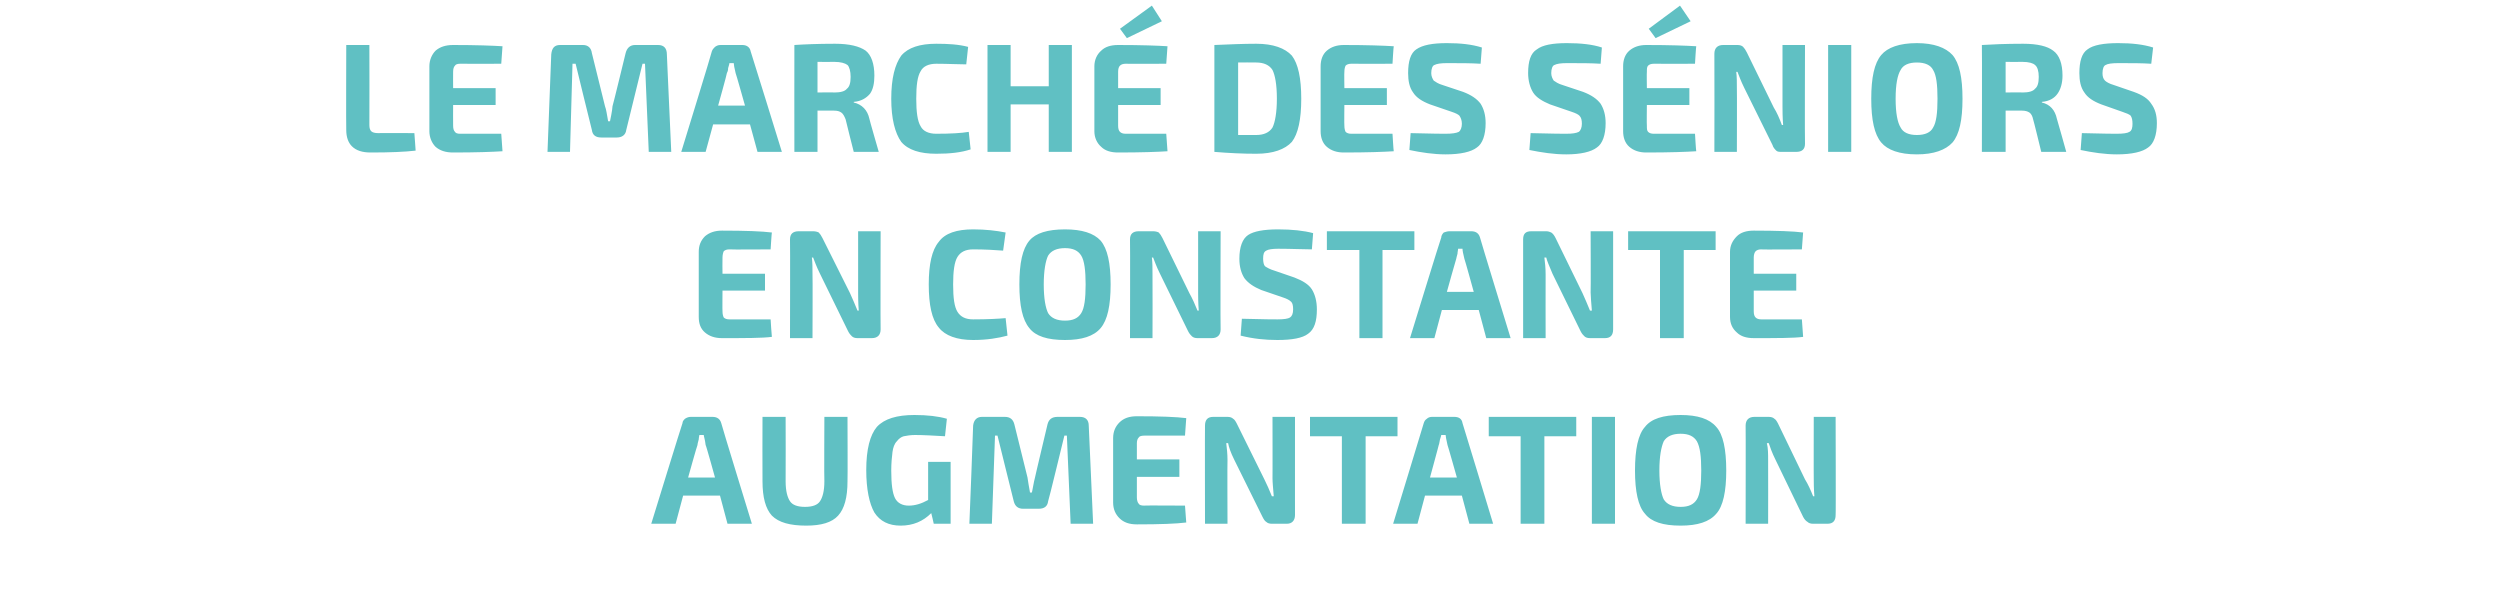 <?xml version="1.0" standalone="no"?><!DOCTYPE svg PUBLIC "-//W3C//DTD SVG 1.1//EN" "http://www.w3.org/Graphics/SVG/1.1/DTD/svg11.dtd"><svg xmlns="http://www.w3.org/2000/svg" version="1.1" width="400px" height="96.7px" viewBox="0 -7 400 96.7" style="top:-7px"><desc>Le marché des séniors en constante augmentation</desc><defs/><g id="Polygon3202"><path d="m115.2 72.3l-5.9 0l-1.2 4.5l-3.9 0c0 0 4.96-16.1 5-16.1c0-.3.2-.5.4-.7c.3-.2.6-.3.9-.3c0 0 3.5 0 3.5 0c.7 0 1.2.3 1.4 1c-.05 0 4.9 16.1 4.9 16.1l-3.9 0l-1.2-4.5zm-.8-2.9c0 0-1.45-5.24-1.5-5.2c-.1-.9-.3-1.4-.3-1.6c0 0-.7 0-.7 0c0 .1-.1.4-.1.7c-.1.4-.2.7-.2.9c-.04-.04-1.5 5.2-1.5 5.2l4.3 0zm21.2-9.7c0 0 .04 10.29 0 10.3c0 2.6-.5 4.4-1.5 5.5c-1 1.1-2.7 1.6-5.1 1.6c-2.6 0-4.4-.5-5.5-1.6c-1-1.1-1.5-2.9-1.5-5.5c-.03-.01 0-10.3 0-10.3l3.7 0c0 0 .03 10.29 0 10.3c0 1.6.3 2.6.7 3.2c.4.6 1.2.9 2.4.9c1.2 0 2-.3 2.4-.9c.4-.6.7-1.6.7-3.2c-.05-.01 0-10.3 0-10.3l3.7 0zm16.5 7.2l0 9.9l-2.7 0c0 0-.38-1.71-.4-1.7c-1.3 1.3-2.9 2-4.9 2c-1.9 0-3.3-.7-4.2-2.1c-.8-1.4-1.3-3.7-1.3-6.8c0-3.3.6-5.6 1.7-6.9c1.2-1.3 3.2-1.9 6-1.9c2.1 0 3.8.2 5.2.6c0 0-.3 2.8-.3 2.8c-1.8-.1-3.4-.2-4.8-.2c-.7 0-1.3.1-1.8.2c-.4.1-.8.4-1.1.8c-.4.4-.6 1-.7 1.7c-.1.8-.2 1.8-.2 3c0 2.2.2 3.6.6 4.4c.4.8 1.2 1.2 2.2 1.2c1 0 2-.3 3.1-.9c0 .03 0-6.1 0-6.1l3.6 0zm15.5-6c.2-.8.7-1.2 1.6-1.2c0 0 3.6 0 3.6 0c.9 0 1.4.5 1.4 1.4c.01.02.7 15.7.7 15.7l-3.6 0l-.6-14.1l-.4 0c0 0-2.55 10.53-2.6 10.5c-.1.8-.6 1.2-1.5 1.2c0 0-2.5 0-2.5 0c-.8 0-1.3-.4-1.5-1.2c0 .03-2.6-10.5-2.6-10.5l-.4 0l-.5 14.1l-3.6 0c0 0 .63-15.68.6-15.7c.1-.9.6-1.4 1.4-1.4c0 0 3.7 0 3.7 0c.8 0 1.3.4 1.5 1.2c0 0 2.1 8.5 2.1 8.5c.1.6.2 1.4.4 2.4c0 0 .3 0 .3 0c0 0 .1-.4.2-1c.1-.6.2-1 .3-1.4c-.03.04 2-8.5 2-8.5c0 0 .02.02 0 0zm22 13c0 0 .2 2.73.2 2.7c-1.6.2-4.2.3-7.9.3c-1.2 0-2.1-.3-2.8-1c-.6-.6-1-1.4-1-2.5c0 0 0-10.3 0-10.3c0-1.1.4-1.9 1-2.5c.7-.7 1.6-1 2.8-1c3.7 0 6.3.1 7.9.3c0-.02-.2 2.8-.2 2.8c0 0-6.54-.02-6.5 0c-.5 0-.8.1-.9.3c-.2.2-.3.5-.3.9c-.01.04 0 2.6 0 2.6l6.8 0l0 2.8l-6.8 0c0 0-.01 3.26 0 3.3c0 .4.1.8.3 1c.1.2.4.3.9.3c-.04-.05 6.5 0 6.5 0zm17.6-14.2c0 0-.01 15.74 0 15.7c0 .9-.5 1.4-1.3 1.4c0 0-2.4 0-2.4 0c-.4 0-.7-.1-.9-.3c-.2-.1-.4-.4-.6-.8c0 0-4.5-9.1-4.5-9.1c-.6-1.2-.9-2.1-1-2.7c0 0-.3 0-.3 0c.1.8.2 1.8.2 2.7c-.04.04 0 10.2 0 10.2l-3.6 0c0 0-.03-15.73 0-15.7c0-.9.4-1.4 1.3-1.4c0 0 2.3 0 2.3 0c.4 0 .7.1.9.3c.2.1.4.4.6.8c0 0 4.4 8.9 4.4 8.9c.4.8.8 1.7 1.2 2.7c0 0 .3 0 .3 0c-.1-1.3-.2-2.2-.2-2.9c.02.04 0-9.8 0-9.8l3.6 0zm16.4 3.1l-5.1 0l0 14l-3.8 0l0-14l-5.1 0l0-3.1l14 0l0 3.1zm10.3 9.5l-5.9 0l-1.2 4.5l-3.9 0c0 0 4.92-16.1 4.9-16.1c.1-.3.2-.5.5-.7c.2-.2.5-.3.8-.3c0 0 3.6 0 3.6 0c.7 0 1.2.3 1.3 1c.02 0 4.9 16.1 4.9 16.1l-3.8 0l-1.2-4.5zm-.8-2.9c0 0-1.48-5.24-1.5-5.2c-.2-.9-.3-1.4-.3-1.6c0 0-.7 0-.7 0c0 .1-.1.4-.2.7c-.1.4-.1.7-.2.9c.03-.04-1.4 5.2-1.4 5.2l4.3 0zm19.1-6.6l-5.1 0l0 14l-3.8 0l0-14l-5.1 0l0-3.1l14 0l0 3.1zm6.2 14l-3.7 0l0-17.1l3.7 0l0 17.1zm4.8-15.5c1-1.3 2.9-1.9 5.7-1.9c2.7 0 4.6.6 5.7 1.9c1.1 1.2 1.6 3.6 1.6 7c0 3.3-.5 5.7-1.6 6.9c-1.1 1.3-3 1.9-5.7 1.9c-2.8 0-4.7-.6-5.7-1.9c-1.1-1.2-1.6-3.6-1.6-6.9c0-3.4.5-5.8 1.6-7zm8.3 2.3c-.5-.8-1.3-1.2-2.6-1.2c-1.3 0-2.2.4-2.7 1.2c-.4.9-.7 2.4-.7 4.7c0 2.2.3 3.8.7 4.6c.5.8 1.4 1.2 2.7 1.2c1.3 0 2.1-.4 2.6-1.2c.5-.8.7-2.4.7-4.6c0-2.3-.2-3.8-.7-4.7zm22.2-3.9c0 0 .05 15.74 0 15.7c0 .9-.4 1.4-1.3 1.4c0 0-2.3 0-2.3 0c-.4 0-.7-.1-.9-.3c-.2-.1-.5-.4-.7-.8c0 0-4.4-9.1-4.4-9.1c-.6-1.2-.9-2.1-1.1-2.7c0 0-.3 0-.3 0c.2.8.2 1.8.2 2.7c.02.04 0 10.2 0 10.2l-3.6 0c0 0 .03-15.73 0-15.7c0-.9.5-1.4 1.4-1.4c0 0 2.3 0 2.3 0c.4 0 .7.1.9.3c.2.1.4.4.6.8c0 0 4.3 8.9 4.3 8.9c.5.8.9 1.7 1.3 2.7c0 0 .2 0 .2 0c-.1-1.3-.1-2.2-.1-2.9c-.02.04 0-9.8 0-9.8l3.5 0z" stroke="none" fill="#60c0c3"/></g><g id="Polygon3201"><path d="m123.3 44.1c0 0 .17 2.8.2 2.8c-1.6.2-4.2.2-8 .2c-1.1 0-2-.3-2.7-.9c-.7-.6-1-1.4-1-2.5c0 0 0-10.4 0-10.4c0-1 .3-1.8 1-2.5c.7-.6 1.6-.9 2.7-.9c3.8 0 6.4.1 8 .3c-.03-.05-.2 2.7-.2 2.7c0 0-6.57.05-6.6 0c-.4 0-.7.1-.9.3c-.1.2-.2.6-.2 1c-.03.01 0 2.6 0 2.6l6.8 0l0 2.7l-6.8 0c0 0-.03 3.33 0 3.3c0 .5.1.8.2 1c.2.2.5.3.9.3c.03.02 6.6 0 6.6 0zm17.6-14.1c0 0-.04 15.71 0 15.7c0 .9-.5 1.4-1.4 1.4c0 0-2.3 0-2.3 0c-.4 0-.7-.1-.9-.3c-.2-.2-.4-.4-.6-.8c0 0-4.5-9.2-4.5-9.2c-.6-1.2-.9-2.1-1.1-2.6c0 0-.2 0-.2 0c.1.8.1 1.7.1 2.7c.04.01 0 10.2 0 10.2l-3.6 0c0 0 .04-15.76 0-15.8c0-.9.5-1.3 1.4-1.3c0 0 2.3 0 2.3 0c.4 0 .7.1.9.2c.2.2.4.5.6.9c0 0 4.4 8.8 4.4 8.8c.4.9.8 1.8 1.2 2.8c0 0 .2 0 .2 0c-.1-1.3-.1-2.3-.1-2.9c-.01.01 0-9.8 0-9.8l3.6 0zm14.8 14.1c2.3 0 4.1-.1 5.2-.2c0 0 .3 2.8.3 2.8c-1.5.4-3.3.7-5.5.7c-2.6 0-4.5-.7-5.5-2c-1.1-1.3-1.6-3.6-1.6-6.9c0-3.2.5-5.5 1.6-6.8c1-1.4 2.9-2 5.5-2c2 0 3.7.2 5.2.5c0 0-.4 2.9-.4 2.9c-1.3-.1-2.9-.2-4.8-.2c-1.2 0-2 .4-2.5 1.2c-.5.8-.7 2.3-.7 4.4c0 2.2.2 3.6.7 4.4c.5.8 1.3 1.2 2.5 1.2c0 0 0 0 0 0zm9-12.6c1-1.2 2.9-1.8 5.7-1.8c2.7 0 4.6.6 5.7 1.8c1.1 1.3 1.6 3.6 1.6 7c0 3.4-.5 5.7-1.6 7c-1.1 1.3-3 1.9-5.7 1.9c-2.8 0-4.7-.6-5.7-1.9c-1.1-1.3-1.6-3.6-1.6-7c0-3.4.5-5.7 1.6-7zm8.3 2.4c-.5-.8-1.3-1.2-2.6-1.2c-1.3 0-2.2.4-2.7 1.2c-.4.8-.7 2.4-.7 4.6c0 2.3.3 3.8.7 4.6c.5.8 1.4 1.2 2.7 1.2c1.3 0 2.1-.4 2.6-1.2c.5-.8.7-2.3.7-4.6c0-2.2-.2-3.8-.7-4.6zm22.3-3.9c0 0-.05 15.71 0 15.7c0 .9-.5 1.4-1.4 1.4c0 0-2.3 0-2.3 0c-.4 0-.7-.1-.9-.3c-.2-.2-.4-.4-.6-.8c0 0-4.5-9.2-4.5-9.2c-.6-1.2-.9-2.1-1.1-2.6c0 0-.2 0-.2 0c.1.8.1 1.7.1 2.7c.03.01 0 10.2 0 10.2l-3.6 0c0 0 .04-15.76 0-15.8c0-.9.5-1.3 1.4-1.3c0 0 2.3 0 2.3 0c.4 0 .7.1.9.2c.2.2.4.5.6.9c0 0 4.3 8.8 4.3 8.8c.5.9.9 1.8 1.3 2.8c0 0 .2 0 .2 0c-.1-1.3-.1-2.3-.1-2.9c-.01.01 0-9.8 0-9.8l3.6 0zm10 10.6c0 0-3.5-1.2-3.5-1.2c-1.2-.5-2.1-1.1-2.7-1.9c-.5-.8-.8-1.8-.8-3.1c0-1.9.5-3.2 1.4-3.8c.9-.6 2.5-.9 4.8-.9c2.2 0 4.1.2 5.6.6c0 0-.2 2.6-.2 2.6c-1.4 0-3.2-.1-5.4-.1c-.9 0-1.6.1-1.9.3c-.4.2-.5.6-.5 1.3c0 .5.1 1 .3 1.2c.3.2.8.5 1.5.7c0 0 3.2 1.1 3.2 1.1c1.3.5 2.3 1.1 2.8 1.9c.5.8.8 1.9.8 3.2c0 1.9-.4 3.2-1.4 3.9c-.9.7-2.6 1-4.9 1c-2 0-3.9-.2-5.9-.7c0 0 .2-2.7.2-2.7c3.5.1 5.4.1 5.7.1c1 0 1.7-.1 2-.3c.3-.2.5-.6.5-1.3c0-.6-.1-1-.3-1.2c-.3-.3-.7-.5-1.3-.7zm21-7.6l-5.1 0l0 14.1l-3.7 0l0-14.1l-5.2 0l0-3l14 0l0 3zm10.3 9.6l-5.9 0l-1.2 4.5l-3.9 0c0 0 4.96-16.13 5-16.1c0-.3.2-.6.4-.8c.3-.1.6-.2.9-.2c0 0 3.5 0 3.5 0c.7 0 1.2.3 1.4 1c-.05-.03 4.9 16.1 4.9 16.1l-3.9 0l-1.2-4.5zm-.8-2.9c0 0-1.45-5.26-1.5-5.3c-.2-.8-.3-1.3-.3-1.6c0 0-.7 0-.7 0c0 .2-.1.5-.1.8c-.1.4-.2.7-.2.8c-.04.04-1.5 5.3-1.5 5.3l4.3 0zm22.3-9.7c0 0 .01 15.71 0 15.7c0 .9-.4 1.4-1.3 1.4c0 0-2.4 0-2.4 0c-.4 0-.7-.1-.9-.3c-.2-.2-.4-.4-.6-.8c0 0-4.5-9.2-4.5-9.2c-.5-1.2-.9-2.1-1-2.6c0 0-.3 0-.3 0c.1.8.2 1.7.2 2.7c-.02.01 0 10.2 0 10.2l-3.6 0c0 0-.01-15.76 0-15.8c0-.9.4-1.3 1.3-1.3c0 0 2.4 0 2.4 0c.3 0 .6.1.8.2c.3.2.5.5.7.9c0 0 4.3 8.8 4.3 8.8c.4.9.8 1.8 1.2 2.8c0 0 .3 0 .3 0c-.1-1.3-.2-2.3-.2-2.9c.04.01 0-9.8 0-9.8l3.6 0zm16.4 3l-5.1 0l0 14.1l-3.8 0l0-14.1l-5.1 0l0-3l14 0l0 3zm13.8 11.1c0 0 .2 2.8.2 2.8c-1.5.2-4.2.2-7.9.2c-1.2 0-2.1-.3-2.7-.9c-.7-.6-1.1-1.4-1.1-2.5c0 0 0-10.4 0-10.4c0-1 .4-1.8 1.1-2.5c.6-.6 1.5-.9 2.7-.9c3.7 0 6.4.1 7.9.3c0-.05-.2 2.7-.2 2.7c0 0-6.54.05-6.5 0c-.4 0-.7.1-.9.3c-.2.2-.3.6-.3 1c0 .01 0 2.6 0 2.6l6.8 0l0 2.7l-6.8 0c0 0 0 3.33 0 3.3c0 .5.1.8.3 1c.2.2.5.3.9.3c-.04.02 6.5 0 6.5 0z" stroke="none" fill="#60c0c3"/></g><g id="Polygon3200"><path d="m59.1.2c0 0 .03 12.81 0 12.8c0 .5.1.8.3 1c.2.2.6.3 1.1.3c-.03-.03 5.8 0 5.8 0c0 0 .21 2.84.2 2.8c-1.7.2-4.1.3-7.2.3c-1.3 0-2.3-.3-3-1c-.6-.6-.9-1.5-.9-2.6c-.04-.03 0-13.6 0-13.6l3.7 0zm21.1 14.2c0 0 .19 2.77.2 2.8c-1.6.1-4.2.2-7.9.2c-1.2 0-2.1-.3-2.8-.9c-.6-.6-1-1.5-1-2.5c0 0 0-10.4 0-10.4c0-1 .4-1.9 1-2.5c.7-.6 1.6-.9 2.8-.9c3.7 0 6.3.1 7.9.2c-.01.02-.2 2.8-.2 2.8c0 0-6.55.02-6.6 0c-.4 0-.7.1-.8.3c-.2.2-.3.5-.3 1c-.02-.02 0 2.6 0 2.6l6.8 0l0 2.7l-6.8 0c0 0-.02 3.31 0 3.3c0 .5.1.8.3 1c.1.2.4.3.8.3c.05-.01 6.6 0 6.6 0zm19.9-12.9c.2-.8.7-1.3 1.5-1.3c0 0 3.7 0 3.7 0c.9 0 1.4.5 1.4 1.5c-.01-.04.7 15.6.7 15.6l-3.6 0l-.6-14.1l-.4 0c0 0-2.58 10.57-2.6 10.6c-.1.8-.7 1.2-1.5 1.2c0 0-2.5 0-2.5 0c-.9 0-1.4-.4-1.5-1.2c-.03-.03-2.6-10.6-2.6-10.6l-.5 0l-.4 14.1l-3.6 0c0 0 .6-15.64.6-15.6c.1-1 .5-1.5 1.4-1.5c0 0 3.7 0 3.7 0c.8 0 1.3.5 1.4 1.3c0 0 2.1 8.5 2.1 8.5c.2.5.3 1.3.5 2.4c0 0 .3 0 .3 0c0-.1.1-.4.2-1c.1-.6.2-1.1.2-1.4c.04-.02 2.1-8.5 2.1-8.5c0 0 0-.04 0 0zm19.9 11.4l-5.9 0l-1.2 4.4l-3.9 0c0 0 4.95-16.06 4.9-16.1c.1-.3.3-.5.5-.7c.3-.2.5-.3.9-.3c0 0 3.5 0 3.5 0c.7 0 1.2.4 1.3 1c.04.04 5 16.1 5 16.1l-3.9 0l-1.2-4.4zm-.8-3c0 0-1.46-5.19-1.5-5.2c-.2-.8-.3-1.4-.3-1.6c0 0-.7 0-.7 0c0 .2-.1.4-.2.8c0 .4-.1.6-.2.8c.05.01-1.4 5.2-1.4 5.2l4.3 0zm21.4 7.4l-4 0c0 0-1.32-5.19-1.3-5.2c-.2-.5-.4-.9-.7-1.1c-.3-.2-.6-.3-1.2-.3c.04-.02-2.6 0-2.6 0l0 6.6l-3.7 0c0 0-.02-17.05 0-17.1c1.5-.1 3.7-.2 6.5-.2c2.3 0 3.9.4 4.9 1.1c.9.7 1.4 2.1 1.4 4c0 1.2-.2 2.2-.7 2.9c-.6.7-1.4 1.2-2.6 1.3c0 0 0 .1 0 .1c1.3.3 2.2 1.2 2.5 2.6c-.03.02 1.5 5.3 1.5 5.3zm-9.8-9.5c0 0 2.72-.05 2.7 0c1 0 1.7-.2 2-.6c.4-.3.6-.9.6-1.9c0-.9-.2-1.6-.5-1.9c-.4-.3-1.1-.5-2.1-.5c.02.02-2.7 0-2.7 0l0 4.9zm19 6.6c2.3 0 4-.1 5.2-.3c0 0 .3 2.8.3 2.8c-1.5.5-3.3.7-5.5.7c-2.6 0-4.5-.6-5.6-1.9c-1-1.4-1.6-3.7-1.6-6.9c0-3.3.6-5.5 1.6-6.9c1.1-1.3 3-1.9 5.6-1.9c1.9 0 3.6.1 5.1.5c0 0-.3 2.8-.3 2.8c-1.3 0-2.9-.1-4.8-.1c-1.2 0-2.1.4-2.5 1.2c-.5.8-.7 2.2-.7 4.4c0 2.1.2 3.6.7 4.4c.4.8 1.3 1.2 2.5 1.2c0 0 0 0 0 0zm21.7-14.2l0 17.1l-3.7 0l0-7.6l-6.1 0l0 7.6l-3.7 0l0-17.1l3.7 0l0 6.6l6.1 0l0-6.6l3.7 0zm8.8-1.1l-1.1-1.5l5.1-3.7l1.6 2.5l-5.6 2.7zm6.3 15.3c0 0 .2 2.77.2 2.8c-1.5.1-4.2.2-7.9.2c-1.2 0-2.1-.3-2.7-.9c-.7-.6-1.1-1.5-1.1-2.5c0 0 0-10.4 0-10.4c0-1 .4-1.9 1.1-2.5c.6-.6 1.5-.9 2.7-.9c3.7 0 6.4.1 7.9.2c0 .02-.2 2.8-.2 2.8c0 0-6.53.02-6.5 0c-.4 0-.7.1-.9.3c-.2.2-.3.5-.3 1c0-.02 0 2.6 0 2.6l6.8 0l0 2.7l-6.8 0c0 0 0 3.31 0 3.3c0 .5.1.8.3 1c.2.2.5.3.9.3c-.03-.01 6.5 0 6.5 0zm14.4 3.2c-2.1 0-4.3-.1-6.7-.3c0 0 0-17.1 0-17.1c2.4-.1 4.6-.2 6.7-.2c2.7 0 4.6.7 5.7 1.9c1 1.3 1.5 3.6 1.5 6.9c0 3.3-.5 5.6-1.5 6.9c-1.1 1.2-3 1.9-5.7 1.9c0 0 0 0 0 0zm-2.9-14.6c0 0-.01 11.57 0 11.6c.3 0 .7 0 1.4 0c.6 0 1.1 0 1.5 0c1.2 0 2.1-.4 2.6-1.2c.4-.8.7-2.4.7-4.6c0-2.3-.3-3.8-.7-4.6c-.5-.8-1.4-1.2-2.6-1.2c-.03-.03-2.9 0-2.9 0zm24.7 11.4c0 0 .16 2.77.2 2.8c-1.6.1-4.2.2-8 .2c-1.1 0-2-.3-2.7-.9c-.7-.6-1-1.5-1-2.5c0 0 0-10.4 0-10.4c0-1 .3-1.9 1-2.5c.7-.6 1.6-.9 2.7-.9c3.8 0 6.4.1 8 .2c-.04.02-.2 2.8-.2 2.8c0 0-6.57.02-6.6 0c-.4 0-.7.1-.9.3c-.1.2-.2.5-.2 1c-.04-.02 0 2.6 0 2.6l6.8 0l0 2.7l-6.8 0c0 0-.04 3.31 0 3.3c0 .5.1.8.2 1c.2.2.5.3.9.3c.03-.01 6.6 0 6.6 0zm9.5-3.5c0 0-3.5-1.2-3.5-1.2c-1.3-.5-2.2-1.1-2.7-1.9c-.6-.8-.8-1.9-.8-3.1c0-1.9.4-3.2 1.3-3.8c1-.7 2.6-1 4.9-1c2.2 0 4 .2 5.6.7c0 0-.2 2.6-.2 2.6c-1.5-.1-3.3-.1-5.4-.1c-1 0-1.6.1-2 .3c-.3.1-.5.6-.5 1.3c0 .5.2.9.4 1.2c.3.2.7.5 1.4.7c0 0 3.3 1.1 3.3 1.1c1.3.5 2.2 1.1 2.8 1.9c.5.8.8 1.8.8 3.1c0 1.9-.5 3.3-1.4 3.9c-.9.7-2.6 1.1-5 1.1c-1.9 0-3.9-.3-5.8-.7c0 0 .2-2.7.2-2.7c3.5.1 5.4.1 5.6.1c1 0 1.7-.1 2.1-.3c.3-.2.5-.7.5-1.3c0-.6-.2-1-.4-1.3c-.2-.2-.6-.4-1.2-.6zm19.2 0c0 0-3.5-1.2-3.5-1.2c-1.2-.5-2.2-1.1-2.7-1.9c-.5-.8-.8-1.9-.8-3.1c0-1.9.4-3.2 1.4-3.8c.9-.7 2.5-1 4.8-1c2.2 0 4.1.2 5.6.7c0 0-.2 2.6-.2 2.6c-1.5-.1-3.2-.1-5.4-.1c-1 0-1.6.1-2 .3c-.3.1-.5.6-.5 1.3c0 .5.2.9.4 1.2c.3.2.7.5 1.4.7c0 0 3.3 1.1 3.3 1.1c1.3.5 2.2 1.1 2.8 1.9c.5.8.8 1.8.8 3.1c0 1.9-.5 3.3-1.4 3.9c-.9.7-2.6 1.1-4.9 1.1c-2 0-3.9-.3-5.9-.7c0 0 .2-2.7.2-2.7c3.5.1 5.4.1 5.7.1c1 0 1.6-.1 2-.3c.3-.2.5-.7.5-1.3c0-.6-.1-1-.4-1.3c-.2-.2-.6-.4-1.2-.6zm13.4-11.8l-1.1-1.5l5-3.7l1.7 2.5l-5.6 2.7zm6.3 15.3c0 0 .16 2.77.2 2.8c-1.6.1-4.2.2-8 .2c-1.1 0-2-.3-2.7-.9c-.7-.6-1-1.5-1-2.5c0 0 0-10.4 0-10.4c0-1 .3-1.9 1-2.5c.7-.6 1.6-.9 2.7-.9c3.8 0 6.4.1 8 .2c-.04.02-.2 2.8-.2 2.8c0 0-6.58.02-6.6 0c-.4 0-.7.1-.9.3c-.2.2-.2.5-.2 1c-.04-.02 0 2.6 0 2.6l6.8 0l0 2.7l-6.8 0c0 0-.04 3.31 0 3.3c0 .5 0 .8.2 1c.2.2.5.3.9.3c.02-.01 6.6 0 6.6 0zm17.6-14.2c0 0-.05 15.78 0 15.8c0 .9-.5 1.3-1.4 1.3c0 0-2.3 0-2.3 0c-.4 0-.7 0-.9-.2c-.2-.2-.5-.5-.6-.9c0 0-4.5-9.1-4.5-9.1c-.6-1.2-.9-2.1-1.1-2.6c0 0-.2 0-.2 0c.1.8.1 1.7.1 2.7c.03-.02 0 10.1 0 10.1l-3.6 0c0 0 .03-15.69 0-15.7c0-.9.5-1.4 1.4-1.4c0 0 2.3 0 2.3 0c.4 0 .7.1.9.3c.2.2.4.5.6.9c0 0 4.3 8.8 4.3 8.8c.5.8.9 1.7 1.3 2.8c0 0 .2 0 .2 0c-.1-1.3-.1-2.3-.1-2.9c-.01-.02 0-9.9 0-9.9l3.6 0zm7.4 17.1l-3.7 0l0-17.1l3.7 0l0 17.1zm4.8-15.5c1-1.2 2.9-1.9 5.7-1.9c2.7 0 4.6.7 5.7 1.9c1.1 1.3 1.6 3.6 1.6 7c0 3.4-.5 5.7-1.6 7c-1.1 1.2-3 1.9-5.7 1.9c-2.8 0-4.7-.7-5.7-1.9c-1.1-1.3-1.6-3.6-1.6-7c0-3.4.5-5.7 1.6-7zm8.3 2.4c-.4-.8-1.3-1.2-2.6-1.2c-1.3 0-2.2.4-2.6 1.2c-.5.8-.8 2.3-.8 4.6c0 2.3.3 3.8.8 4.6c.4.8 1.3 1.2 2.6 1.2c1.3 0 2.2-.4 2.6-1.2c.5-.8.7-2.3.7-4.6c0-2.3-.2-3.8-.7-4.6zm21.3 13.1l-4 0c0 0-1.26-5.19-1.3-5.2c-.1-.5-.3-.9-.6-1.1c-.3-.2-.7-.3-1.2-.3c.01-.02-2.6 0-2.6 0l0 6.6l-3.8 0c0 0 .04-17.05 0-17.1c1.6-.1 3.8-.2 6.6-.2c2.3 0 3.9.4 4.8 1.1c1 .7 1.5 2.1 1.5 4c0 1.2-.3 2.2-.8 2.9c-.5.7-1.3 1.2-2.5 1.3c0 0 0 .1 0 .1c1.3.3 2.1 1.2 2.4 2.6c.03.02 1.5 5.3 1.5 5.3zm-9.7-9.5c0 0 2.68-.05 2.7 0c1 0 1.7-.2 2-.6c.4-.3.6-.9.6-1.9c0-.9-.2-1.6-.6-1.9c-.3-.3-1-.5-2-.5c-.02.02-2.7 0-2.7 0l0 4.9zm18.7 3.1c0 0-3.4-1.2-3.4-1.2c-1.3-.5-2.2-1.1-2.7-1.9c-.6-.8-.8-1.9-.8-3.1c0-1.9.4-3.2 1.3-3.8c.9-.7 2.6-1 4.9-1c2.2 0 4 .2 5.6.7c0 0-.3 2.6-.3 2.6c-1.4-.1-3.2-.1-5.3-.1c-1 0-1.7.1-2 .3c-.3.1-.5.6-.5 1.3c0 .5.1.9.4 1.2c.2.2.7.5 1.4.7c0 0 3.2 1.1 3.2 1.1c1.4.5 2.3 1.1 2.8 1.9c.6.8.9 1.8.9 3.1c0 1.9-.5 3.3-1.4 3.9c-.9.7-2.6 1.1-5 1.1c-1.9 0-3.9-.3-5.8-.7c0 0 .2-2.7.2-2.7c3.5.1 5.4.1 5.6.1c1 0 1.7-.1 2-.3c.4-.2.5-.7.5-1.3c0-.6-.1-1-.3-1.3c-.2-.2-.7-.4-1.3-.6z" stroke="none" fill="#60c0c3"/></g></svg>